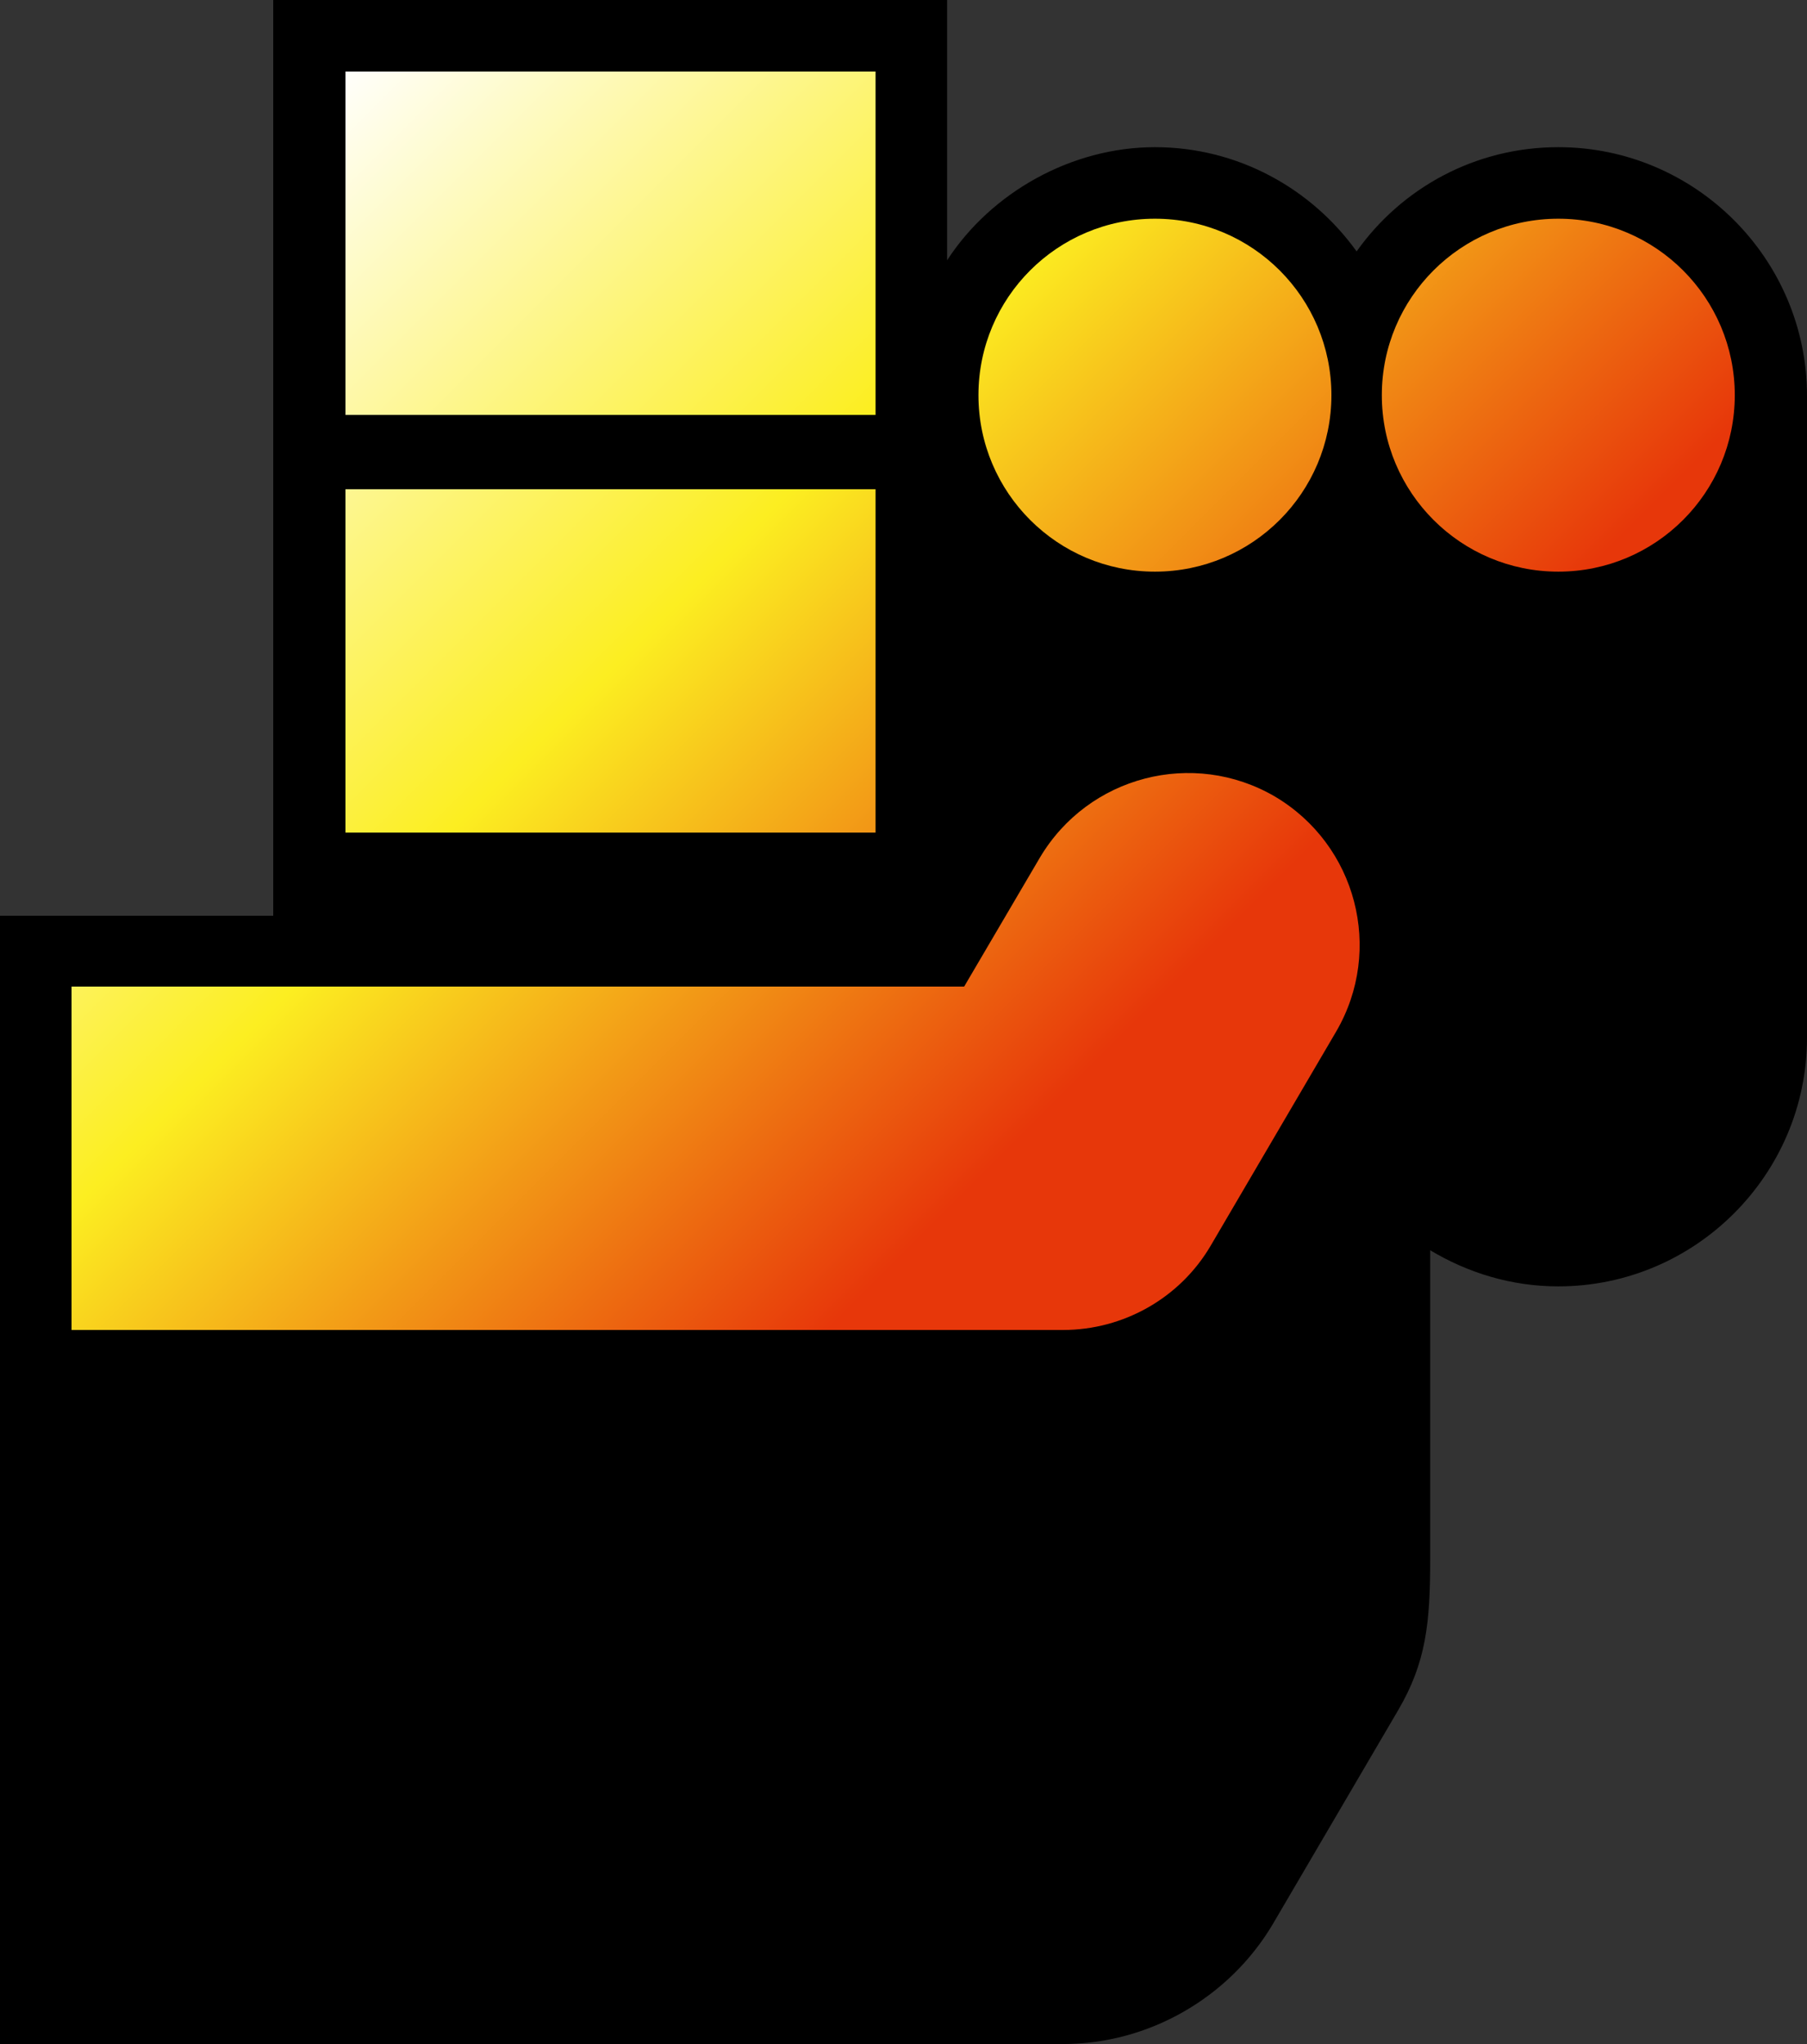 <?xml version="1.0" encoding="UTF-8"?><svg id="a" xmlns="http://www.w3.org/2000/svg" xmlns:xlink="http://www.w3.org/1999/xlink" viewBox="0 0 26.52 30"><rect x="0" y="0" width="26.52" height="30" fill="#333333" stroke="none"/><defs><style>.c{fill:#000;}.c,.d{stroke-width:0px;}.d{fill:url(#b);}</style><linearGradient id="b" x1="3.53" y1="2.4" x2="17.83" y2="16.7" gradientUnits="userSpaceOnUse"><stop offset="0" stop-color="#fff"/><stop offset=".45" stop-color="#fcee21"/><stop offset=".9" stop-color="#e7370a"/></linearGradient></defs><path class="c" d="M13.9,0H4.01v13.44H0v16.56h15.6c1.26,0,2.44-.68,3.08-1.76l1.84-3.14c.41-.7.47-1.28.47-2.22v-4.53c.55.33,1.19.53,1.88.53,2.01,0,3.65-1.64,3.65-3.65V5.81c0-2.01-1.64-3.65-3.65-3.65-1.22,0-2.3.6-2.96,1.53-.66-.92-1.74-1.53-2.96-1.53s-2.4.66-3.05,1.66V0Z"/><path class="d" d="M12.85,6.09h-7.78V1.05h7.78v5.04ZM12.85,7.18h-7.78v5.04h7.78v-5.04ZM16.95,3.21c-1.43,0-2.59,1.16-2.59,2.59s1.16,2.59,2.59,2.59,2.59-1.16,2.59-2.59-1.16-2.59-2.59-2.59ZM22.87,3.21c-1.43,0-2.59,1.16-2.59,2.59s1.16,2.59,2.59,2.59,2.59-1.16,2.59-2.59-1.16-2.59-2.59-2.59ZM17.77,18.28l1.84-3.14c.7-1.2.3-2.74-.9-3.45-1.2-.7-2.74-.3-3.45.9l-1.11,1.89H1.05v5.04h14.55c.89,0,1.72-.47,2.17-1.24Z"/></svg>